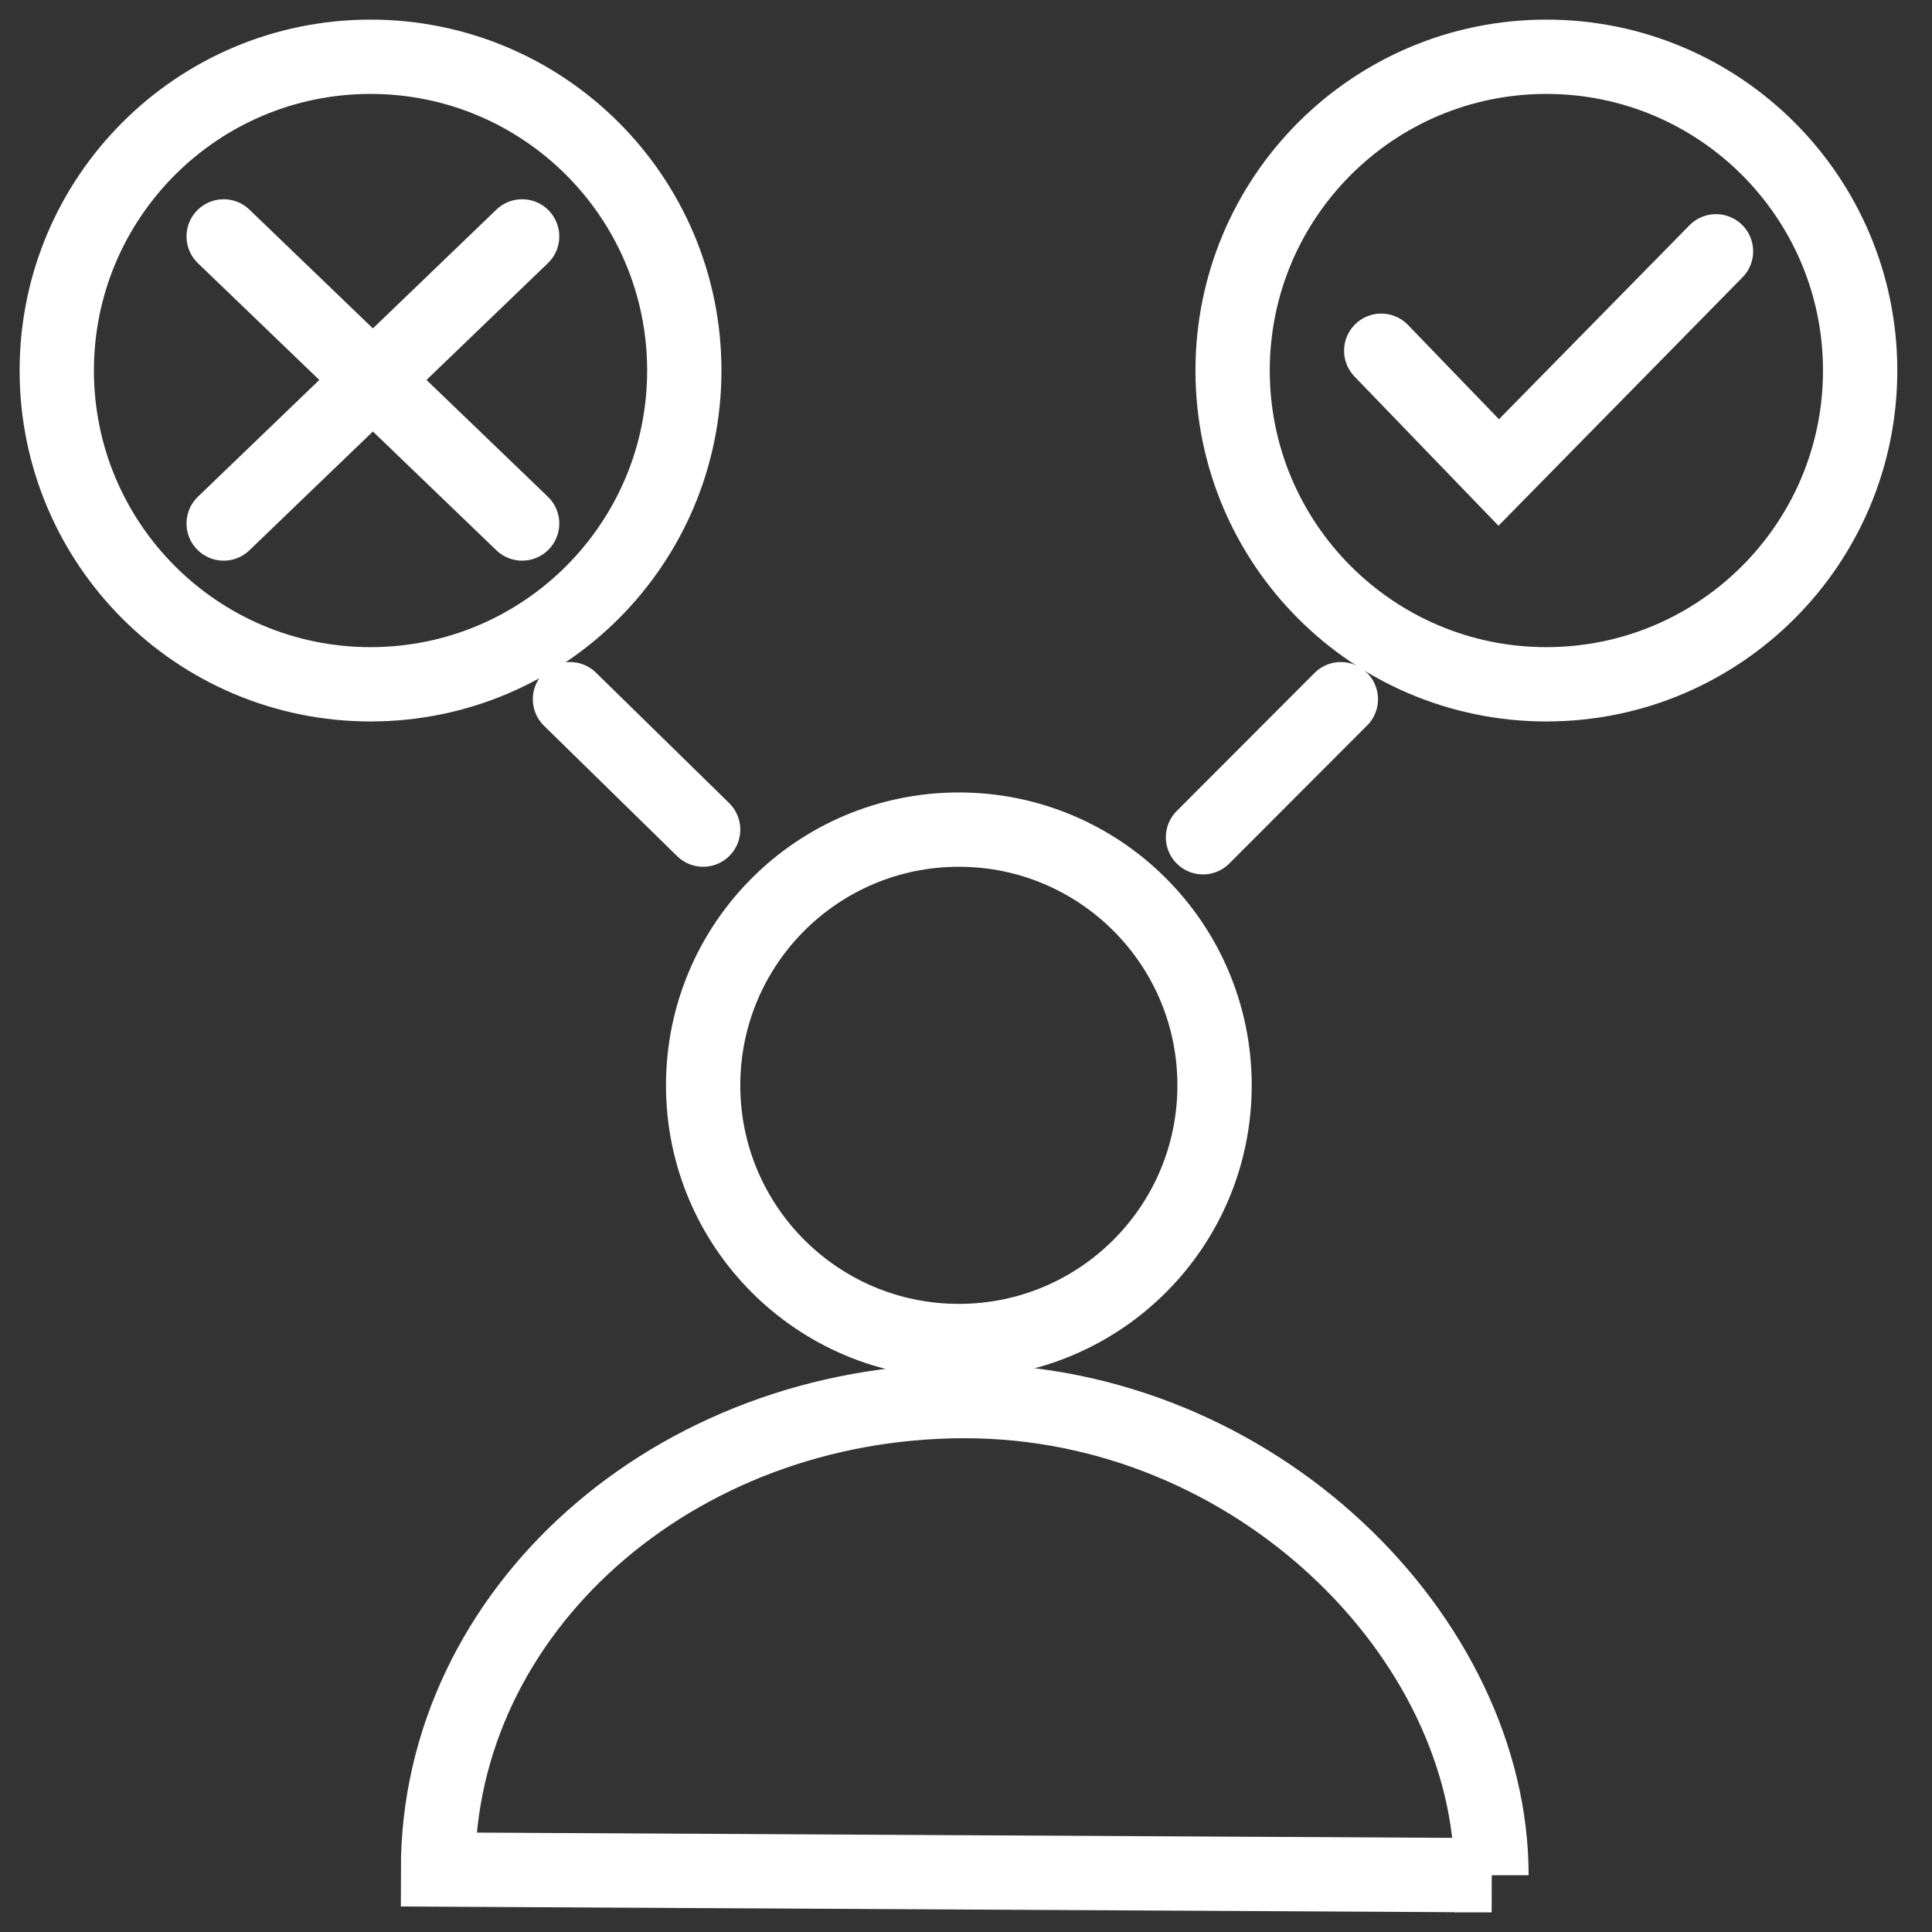 <svg width="52" height="52" viewBox="0 0 52 52" fill="none" xmlns="http://www.w3.org/2000/svg">
<rect x="0" y="0" width="52" height="52" fill="#333333" stroke="none"/>
<g clip-path="url(#clip0_6014_642)">
<path d="M25.807 36.094C29.609 36.094 32.69 33.013 32.69 29.212C32.69 25.41 29.609 22.329 25.807 22.329C22.006 22.329 18.925 25.41 18.925 29.212C18.925 33.013 22.006 36.094 25.807 36.094Z" stroke="white" stroke-width="2" stroke-miterlimit="10" stroke-linecap="round"/>
<path d="M40.143 50.472C40.143 44.091 33.793 37.71 25.966 37.71C18.138 37.71 11.789 43.352 11.789 50.319L40.148 50.472H40.143Z" stroke="white" stroke-width="2" stroke-miterlimit="10" stroke-linecap="round"/>
<path d="M41.621 18.418C46.285 18.418 50.066 14.637 50.066 9.973C50.066 5.309 46.285 1.528 41.621 1.528C36.957 1.528 33.176 5.309 33.176 9.973C33.176 14.637 36.957 18.418 41.621 18.418Z" stroke="white" stroke-width="2" stroke-miterlimit="10" stroke-linecap="round"/>
<path d="M9.973 18.418C14.637 18.418 18.418 14.637 18.418 9.973C18.418 5.309 14.637 1.528 9.973 1.528C5.309 1.528 1.528 5.309 1.528 9.973C1.528 14.637 5.309 18.418 9.973 18.418Z" stroke="white" stroke-width="2" stroke-miterlimit="10" stroke-linecap="round"/>
<path d="M37.176 9.44L40.338 12.717L46.186 6.764" stroke="white" stroke-width="2" stroke-miterlimit="10" stroke-linecap="round"/>
<path d="M6.02 14.09L14.053 6.363" stroke="white" stroke-width="2" stroke-miterlimit="10" stroke-linecap="round"/>
<path d="M14.053 14.09L6.02 6.363" stroke="white" stroke-width="2" stroke-miterlimit="10" stroke-linecap="round"/>
<path d="M32.379 22.535L36.089 18.819" stroke="white" stroke-width="2" stroke-miterlimit="10" stroke-linecap="round"/>
<path d="M15.341 18.819L18.925 22.329" stroke="white" stroke-width="2" stroke-miterlimit="10" stroke-linecap="round"/>
</g>
<defs>
<clipPath id="clip0_6014_642">
<rect width="52" height="52" fill="white"/>
</clipPath>
</defs>
</svg>
